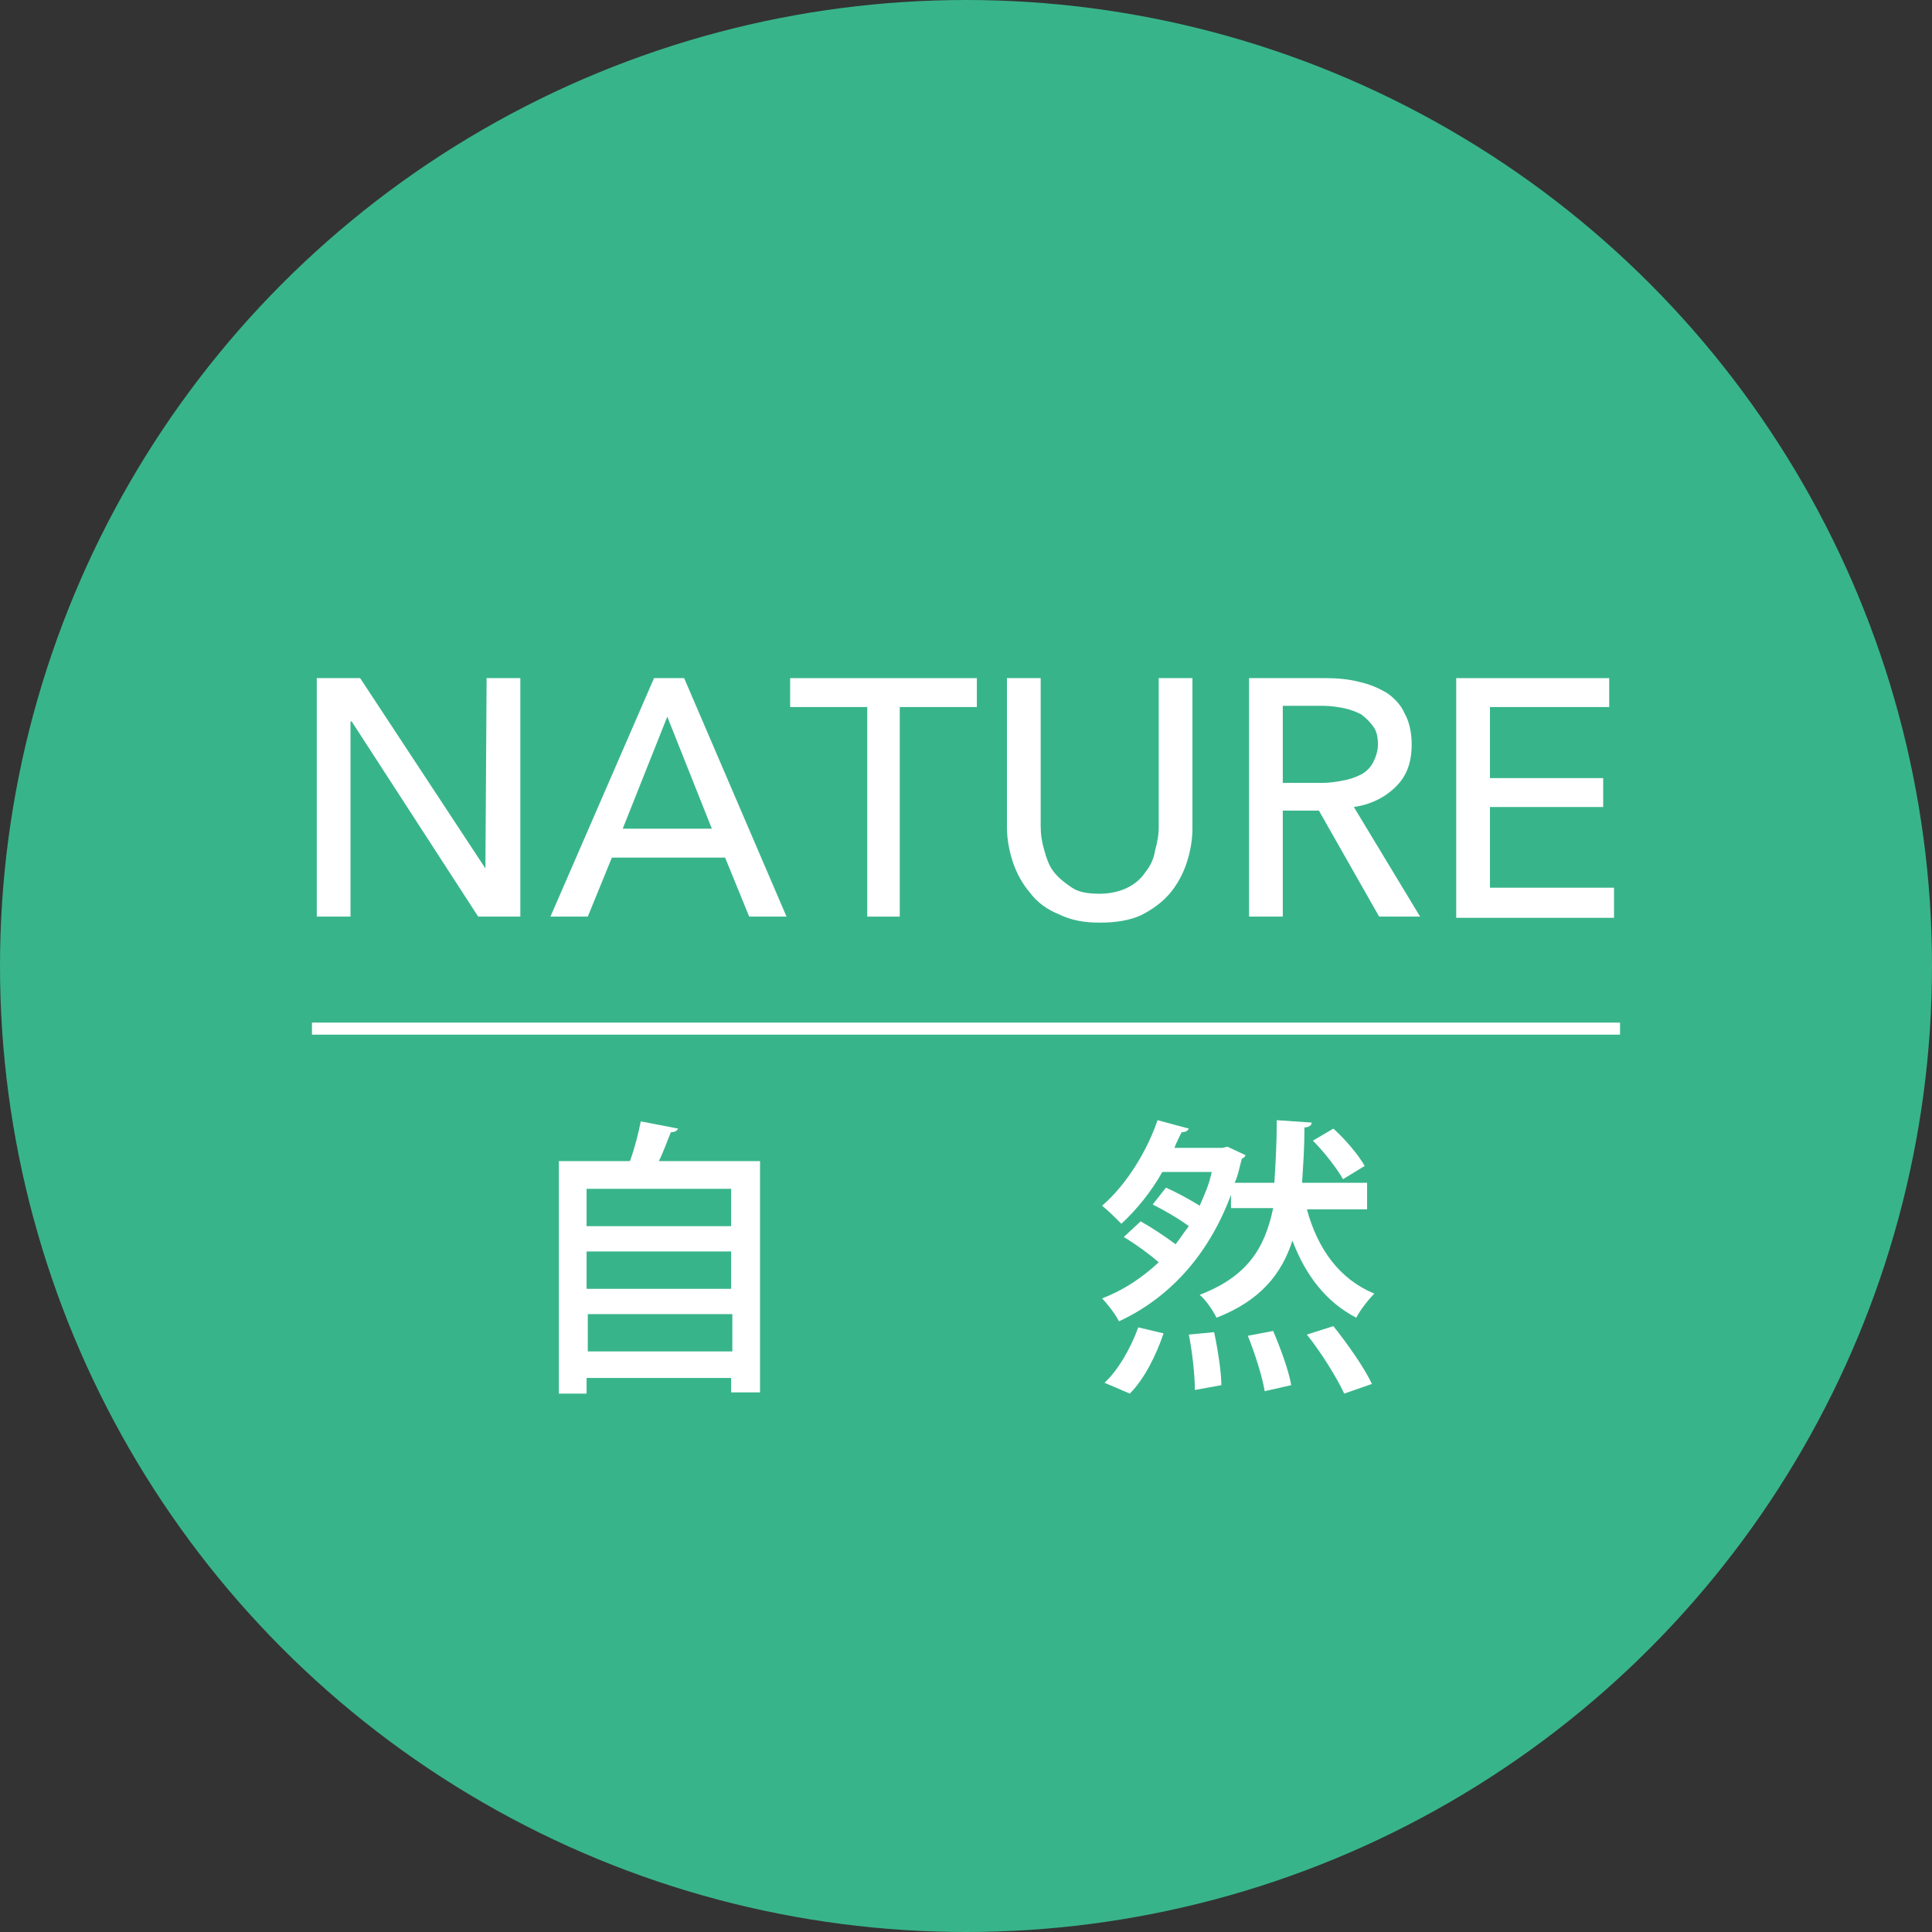 <?xml version="1.0" encoding="utf-8"?>
<!-- Generator: Adobe Illustrator 26.0.0, SVG Export Plug-In . SVG Version: 6.00 Build 0)  -->
<svg version="1.1" id="レイヤー_1" xmlns="http://www.w3.org/2000/svg" xmlns:xlink="http://www.w3.org/1999/xlink" x="0px"
	 y="0px" viewBox="0 0 160.4 160.4" style="enable-background:new 0 0 160.4 160.4;" xml:space="preserve">
<rect x="0" y="0" width="160.4" height="160.4" fill="#333333" stroke="none"/>
<style type="text/css">
	.st0{fill:#38B48B;}
	.st1{fill:#FFFFFF;}
	.st2{fill:none;stroke:#FFFFFF;stroke-miterlimit:10;}
</style>
<g>
	<circle class="st0" cx="80.2" cy="80.2" r="80.2"/>
</g>
<g>
	<path class="st1" d="M40.3,72.1L40.3,72.1l0.1-15.8h2.8v19.8h-3.5L29.2,59.9h-0.1v16.2h-2.8V56.3h3.6L40.3,72.1z"/>
	<path class="st1" d="M48.8,76.1h-3.1l8.6-19.8h2.5l8.5,19.8h-3.1l-2-4.9h-9.4L48.8,76.1z M51.7,68.8h7.4l-3.7-9.3L51.7,68.8z"/>
	<path class="st1" d="M74.8,76.1H72V58.7h-6.4v-2.4h15.5v2.4h-6.4V76.1z"/>
	<path class="st1" d="M91.3,76.6c-1.3,0-2.4-0.2-3.4-0.7c-1-0.4-1.8-1-2.4-1.8c-0.6-0.7-1.1-1.6-1.4-2.5c-0.3-0.9-0.5-1.9-0.5-2.9
		V56.3h2.8v12.3c0,0.7,0.1,1.3,0.3,2c0.2,0.7,0.4,1.3,0.8,1.8c0.4,0.5,0.9,0.9,1.5,1.3s1.4,0.5,2.3,0.5c0.9,0,1.7-0.2,2.3-0.5
		c0.6-0.3,1.1-0.7,1.5-1.3c0.4-0.5,0.7-1.1,0.8-1.8c0.2-0.7,0.3-1.3,0.3-2V56.3H99v12.5c0,1-0.2,2-0.5,2.9c-0.3,0.9-0.8,1.8-1.4,2.5
		c-0.6,0.7-1.4,1.3-2.4,1.8C93.8,76.4,92.7,76.6,91.3,76.6z"/>
	<path class="st1" d="M106.5,76.1h-2.8V56.3h6.4c1,0,1.9,0.1,2.7,0.3c0.9,0.2,1.6,0.5,2.3,0.9c0.6,0.4,1.2,1,1.5,1.7
		c0.4,0.7,0.6,1.6,0.6,2.6c0,1.5-0.4,2.6-1.3,3.5c-0.9,0.9-2.1,1.5-3.5,1.7l5.5,9.1h-3.4l-5-8.8h-3V76.1z M106.5,65h3.2
		c0.7,0,1.3-0.1,1.8-0.2c0.6-0.1,1.1-0.3,1.5-0.5s0.8-0.6,1-1s0.4-0.9,0.4-1.5c0-0.6-0.1-1.1-0.4-1.5s-0.6-0.7-1-1
		c-0.4-0.2-0.9-0.4-1.4-0.5s-1.1-0.2-1.7-0.2h-3.4V65z"/>
	<path class="st1" d="M123.7,73.7H134v2.5h-13.1V56.3h12.7v2.4h-9.9v5.9h9.4V67h-9.4V73.7z"/>
</g>
<line class="st2" x1="25.9" y1="85.4" x2="134.5" y2="85.4"/>
<g>
	<path class="st1" d="M56.3,93.7c-0.1,0.2-0.3,0.3-0.6,0.3c-0.3,0.7-0.6,1.6-1,2.4h8.4v19.2h-2.4v-1.2h-12v1.3h-2.3V96.4h5.9
		c0.4-1.1,0.7-2.3,0.9-3.3L56.3,93.7z M60.7,98.7h-12v3.1h12V98.7z M60.7,103.9h-12v3.1h12V103.9z M48.8,112.2h12v-3.1h-12V112.2z"
		/>
	<path class="st1" d="M102.2,100.5v-1.3c-1.9,5.1-5.2,8.6-9.3,10.5c-0.3-0.6-1-1.5-1.4-1.9c1.8-0.7,3.3-1.7,4.7-3
		c-0.8-0.7-1.9-1.5-2.9-2.1l1.4-1.3c0.9,0.5,2.1,1.3,2.9,1.9c0.4-0.5,0.7-1,1.1-1.5c-0.8-0.6-2-1.3-3-1.8l1.1-1.4
		c0.9,0.4,2,1,2.8,1.5c0.4-0.9,0.8-1.8,1-2.8h-4.1c-0.9,1.6-2.1,3.1-3.4,4.3c-0.4-0.4-1.1-1.1-1.6-1.5c2.1-1.8,3.8-4.7,4.6-7.1
		l2.6,0.7c-0.1,0.2-0.3,0.3-0.6,0.3c-0.2,0.4-0.4,0.8-0.6,1.3h4l0.4-0.1l1.5,0.7c0,0.1-0.1,0.2-0.3,0.3c-0.2,0.7-0.3,1.4-0.6,2h3.3
		c0.1-1.5,0.2-3.3,0.2-5.2l2.9,0.2c0,0.2-0.2,0.4-0.6,0.4c0,1.6-0.1,3.1-0.2,4.6h5.4v2.2h-5c0.9,3.3,2.7,5.8,5.6,7
		c-0.5,0.5-1.2,1.4-1.5,2c-2.5-1.3-4.2-3.5-5.3-6.4c-0.9,2.8-2.7,5-6.3,6.4c-0.3-0.6-0.9-1.5-1.4-1.9c3.9-1.5,5.4-3.8,6.1-7.2H102.2
		z M96.6,110.7c-0.6,1.8-1.6,3.8-2.8,5l-2.1-0.9c1.1-1,2.2-2.9,2.8-4.6L96.6,110.7z M99.2,115.4c0-1.2-0.2-3.1-0.5-4.6l2.1-0.2
		c0.3,1.4,0.6,3.3,0.6,4.4L99.2,115.4z M105,115.5c-0.2-1.2-0.8-3.1-1.4-4.6l2.1-0.4c0.6,1.4,1.3,3.3,1.5,4.5L105,115.5z
		 M111.6,115.7c-0.6-1.3-1.9-3.4-3.1-4.9l2.2-0.7c1.2,1.5,2.6,3.5,3.2,4.8L111.6,115.7z M110.7,93.7c1,0.9,2.1,2.2,2.6,3.1l-1.8,1.1
		c-0.5-0.9-1.6-2.3-2.5-3.2L110.7,93.7z"/>
</g>
</svg>
